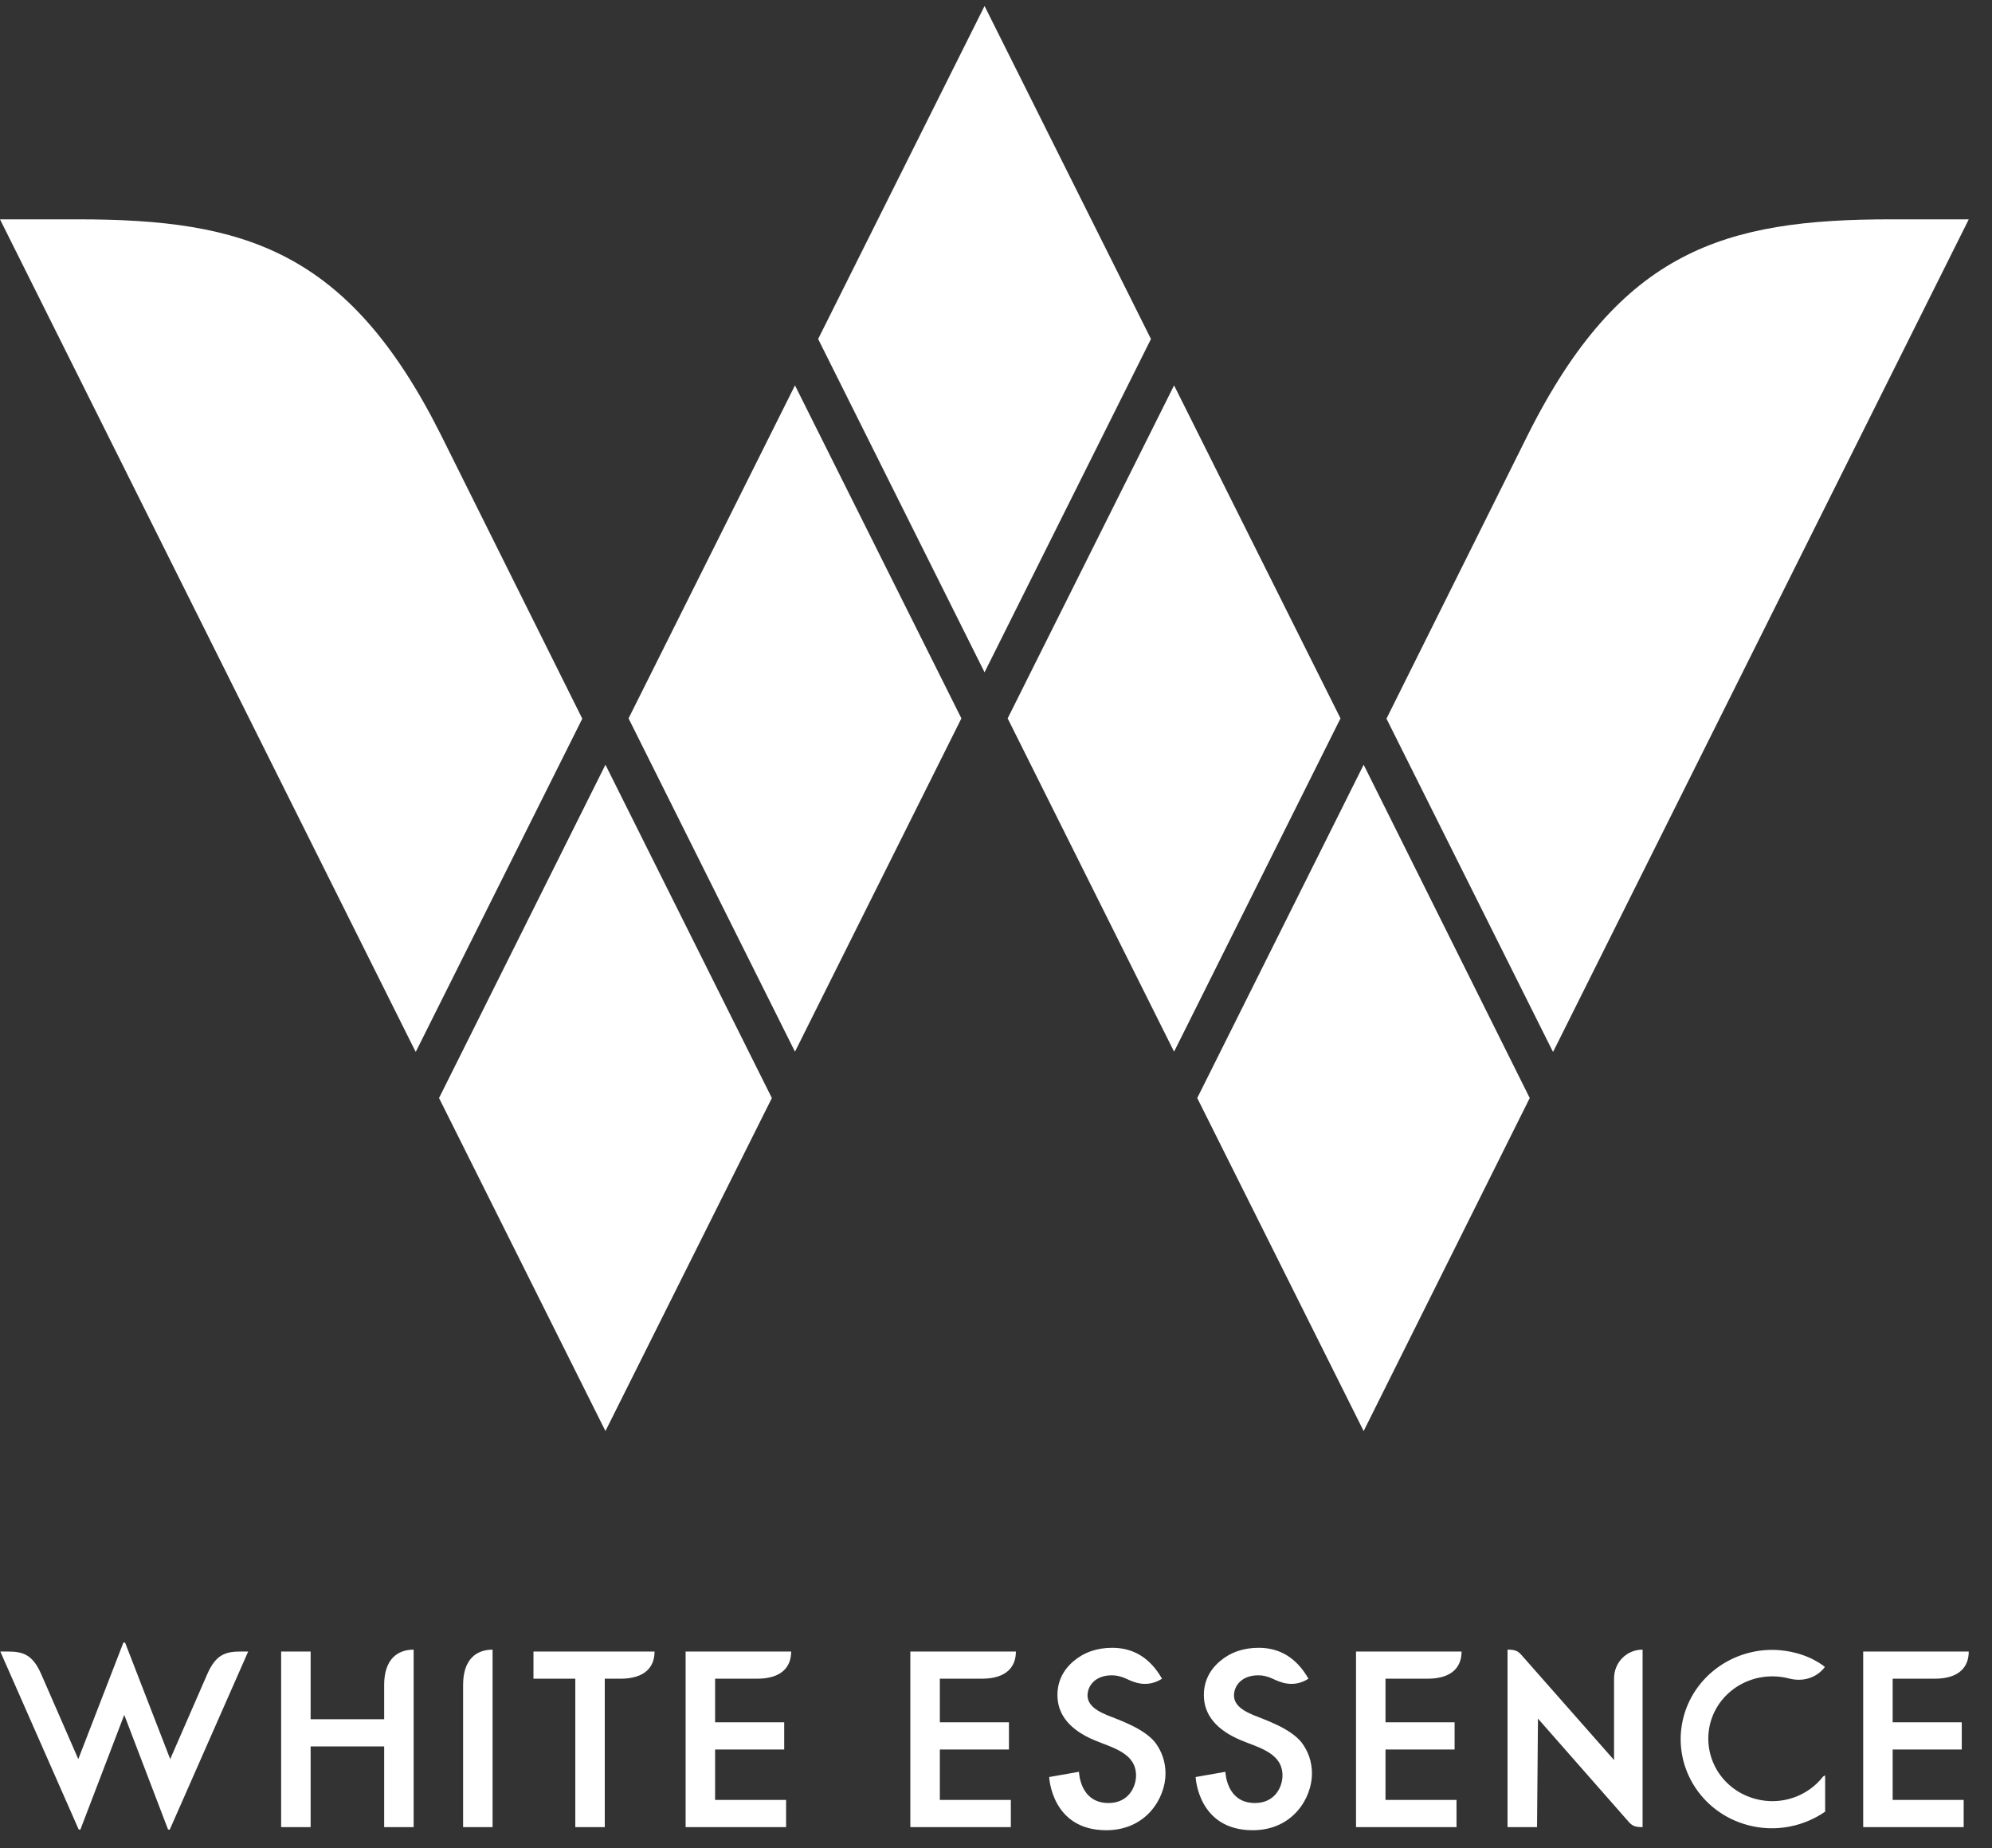 <svg width="83" height="77" viewBox="0 0 83 77" fill="none" xmlns="http://www.w3.org/2000/svg">
<rect x="0" y="0" width="83" height="77" fill="#333333" stroke="none"/>
<path d="M34.089 14.123L41.023 28.009L47.957 14.123L41.023 0.25L34.089 14.123Z" fill="white"/>
<path d="M18.293 45.746L25.227 59.62L32.161 45.746L25.227 31.86L18.293 45.746Z" fill="white"/>
<path d="M17.328 43.814L24.262 29.941L18.358 18.09C14.502 10.413 10.17 9.138 3.249 9.138H0L17.315 43.814H17.328Z" fill="white"/>
<path d="M26.19 29.929L33.124 43.815L40.058 29.929L33.124 16.056L26.19 29.929Z" fill="white"/>
<path d="M64.703 43.814L57.77 29.941L63.673 18.09C67.53 10.413 71.862 9.138 78.783 9.138H82.032L64.717 43.814H64.703Z" fill="white"/>
<path d="M55.854 29.929L48.92 43.815L41.986 29.929L48.92 16.056L55.854 29.929Z" fill="white"/>
<path d="M49.885 45.746L56.819 59.62L63.739 45.746L56.819 31.86L49.885 45.746Z" fill="white"/>
<path d="M22.228 69.938H23.971V76.121H25.199V69.938H25.846C26.89 69.938 27.273 69.436 27.273 68.805H22.228V69.938ZM31.539 69.938C32.582 69.938 32.965 69.436 32.965 68.805H28.567V76.121H32.754V74.988H29.796V72.888H32.675V71.754H29.796V69.938H31.539ZM40.903 69.938C41.946 69.938 42.329 69.436 42.329 68.805H37.931V76.121H42.118V74.988H39.16V72.888H42.039V71.754H39.16V69.938H40.903ZM59.473 69.938C60.516 69.938 60.899 69.436 60.899 68.805H56.501V76.121H60.688V74.988H57.729V72.888H60.608V71.754H57.729V69.938H59.473ZM78.861 72.888H81.74V71.754H78.861V69.938H80.605C81.648 69.938 82.031 69.436 82.031 68.805H77.633V76.121H81.82V74.988H78.861V72.888ZM16.007 70.196V71.626H12.943V68.805H11.714V76.121H12.943V72.759H16.007V76.121H17.235V68.727C16.562 68.727 16.007 69.127 16.007 70.196ZM67.252 69.925V73.326L63.448 69.011C63.263 68.792 63.171 68.727 62.814 68.727V76.121H64.043L64.082 71.6L67.807 75.838C67.992 76.057 68.084 76.121 68.441 76.121V68.727C67.767 68.727 67.252 69.268 67.252 69.925ZM19.296 70.196V76.121H20.524V68.727C19.85 68.727 19.296 69.127 19.296 70.196ZM75.956 74.022C75.322 74.833 74.225 75.232 73.156 74.949C71.729 74.576 70.897 73.159 71.267 71.767C71.65 70.376 73.103 69.565 74.529 69.925C75.256 70.118 75.797 69.784 76.035 69.449C76.035 69.449 75.401 68.869 74.186 68.753C72.376 68.586 70.646 69.719 70.157 71.497C69.616 73.481 70.818 75.516 72.852 76.044C73.988 76.34 75.15 76.096 76.048 75.477V73.97C76.048 73.97 75.969 73.996 75.956 74.022ZM46.08 71.432C45.565 71.226 45.314 70.956 45.314 70.634C45.314 70.26 45.605 69.796 46.331 69.796C46.543 69.796 46.727 69.848 46.926 69.938C47.203 70.067 47.771 70.35 48.418 69.938C47.916 69.062 47.216 68.65 46.344 68.65C45.697 68.65 45.156 68.843 44.72 69.217C44.284 69.59 44.06 70.067 44.06 70.621C44.06 71.445 44.588 72.076 45.605 72.502C46.344 72.811 47.335 73.03 47.335 73.97C47.335 74.434 47.031 75.117 46.186 75.117C44.984 75.117 44.958 73.816 44.958 73.816L43.716 74.034C43.716 74.034 43.809 76.25 46.093 76.25C47.784 76.25 48.563 74.885 48.563 73.893C48.563 73.39 48.405 72.965 48.141 72.605C47.652 71.986 46.569 71.638 46.067 71.432H46.08ZM52.182 71.432C51.667 71.226 51.416 70.956 51.416 70.634C51.416 70.26 51.707 69.796 52.433 69.796C52.644 69.796 52.829 69.848 53.027 69.938C53.305 70.067 53.873 70.35 54.52 69.938C54.018 69.062 53.318 68.65 52.446 68.65C51.799 68.65 51.258 68.843 50.822 69.217C50.386 69.59 50.161 70.067 50.161 70.621C50.161 71.445 50.69 72.076 51.707 72.502C52.446 72.811 53.437 73.03 53.437 73.97C53.437 74.434 53.133 75.117 52.288 75.117C51.086 75.117 51.059 73.816 51.059 73.816L49.818 74.034C49.818 74.034 49.91 76.25 52.195 76.25C53.886 76.25 54.665 74.885 54.665 73.893C54.665 73.39 54.507 72.965 54.242 72.605C53.754 71.986 52.671 71.638 52.169 71.432H52.182ZM8.637 69.745L7.092 73.287L5.216 68.444C5.216 68.444 5.15 68.405 5.137 68.444L3.262 73.287L1.716 69.745C1.36 68.933 0.964 68.805 0.316 68.805H0.013L3.275 76.211C3.275 76.211 3.341 76.25 3.354 76.211L5.177 71.445L6.999 76.211C6.999 76.211 7.065 76.25 7.079 76.211L10.341 68.805H10.037C9.39 68.805 8.994 68.933 8.637 69.745Z" fill="white"/>
</svg>
